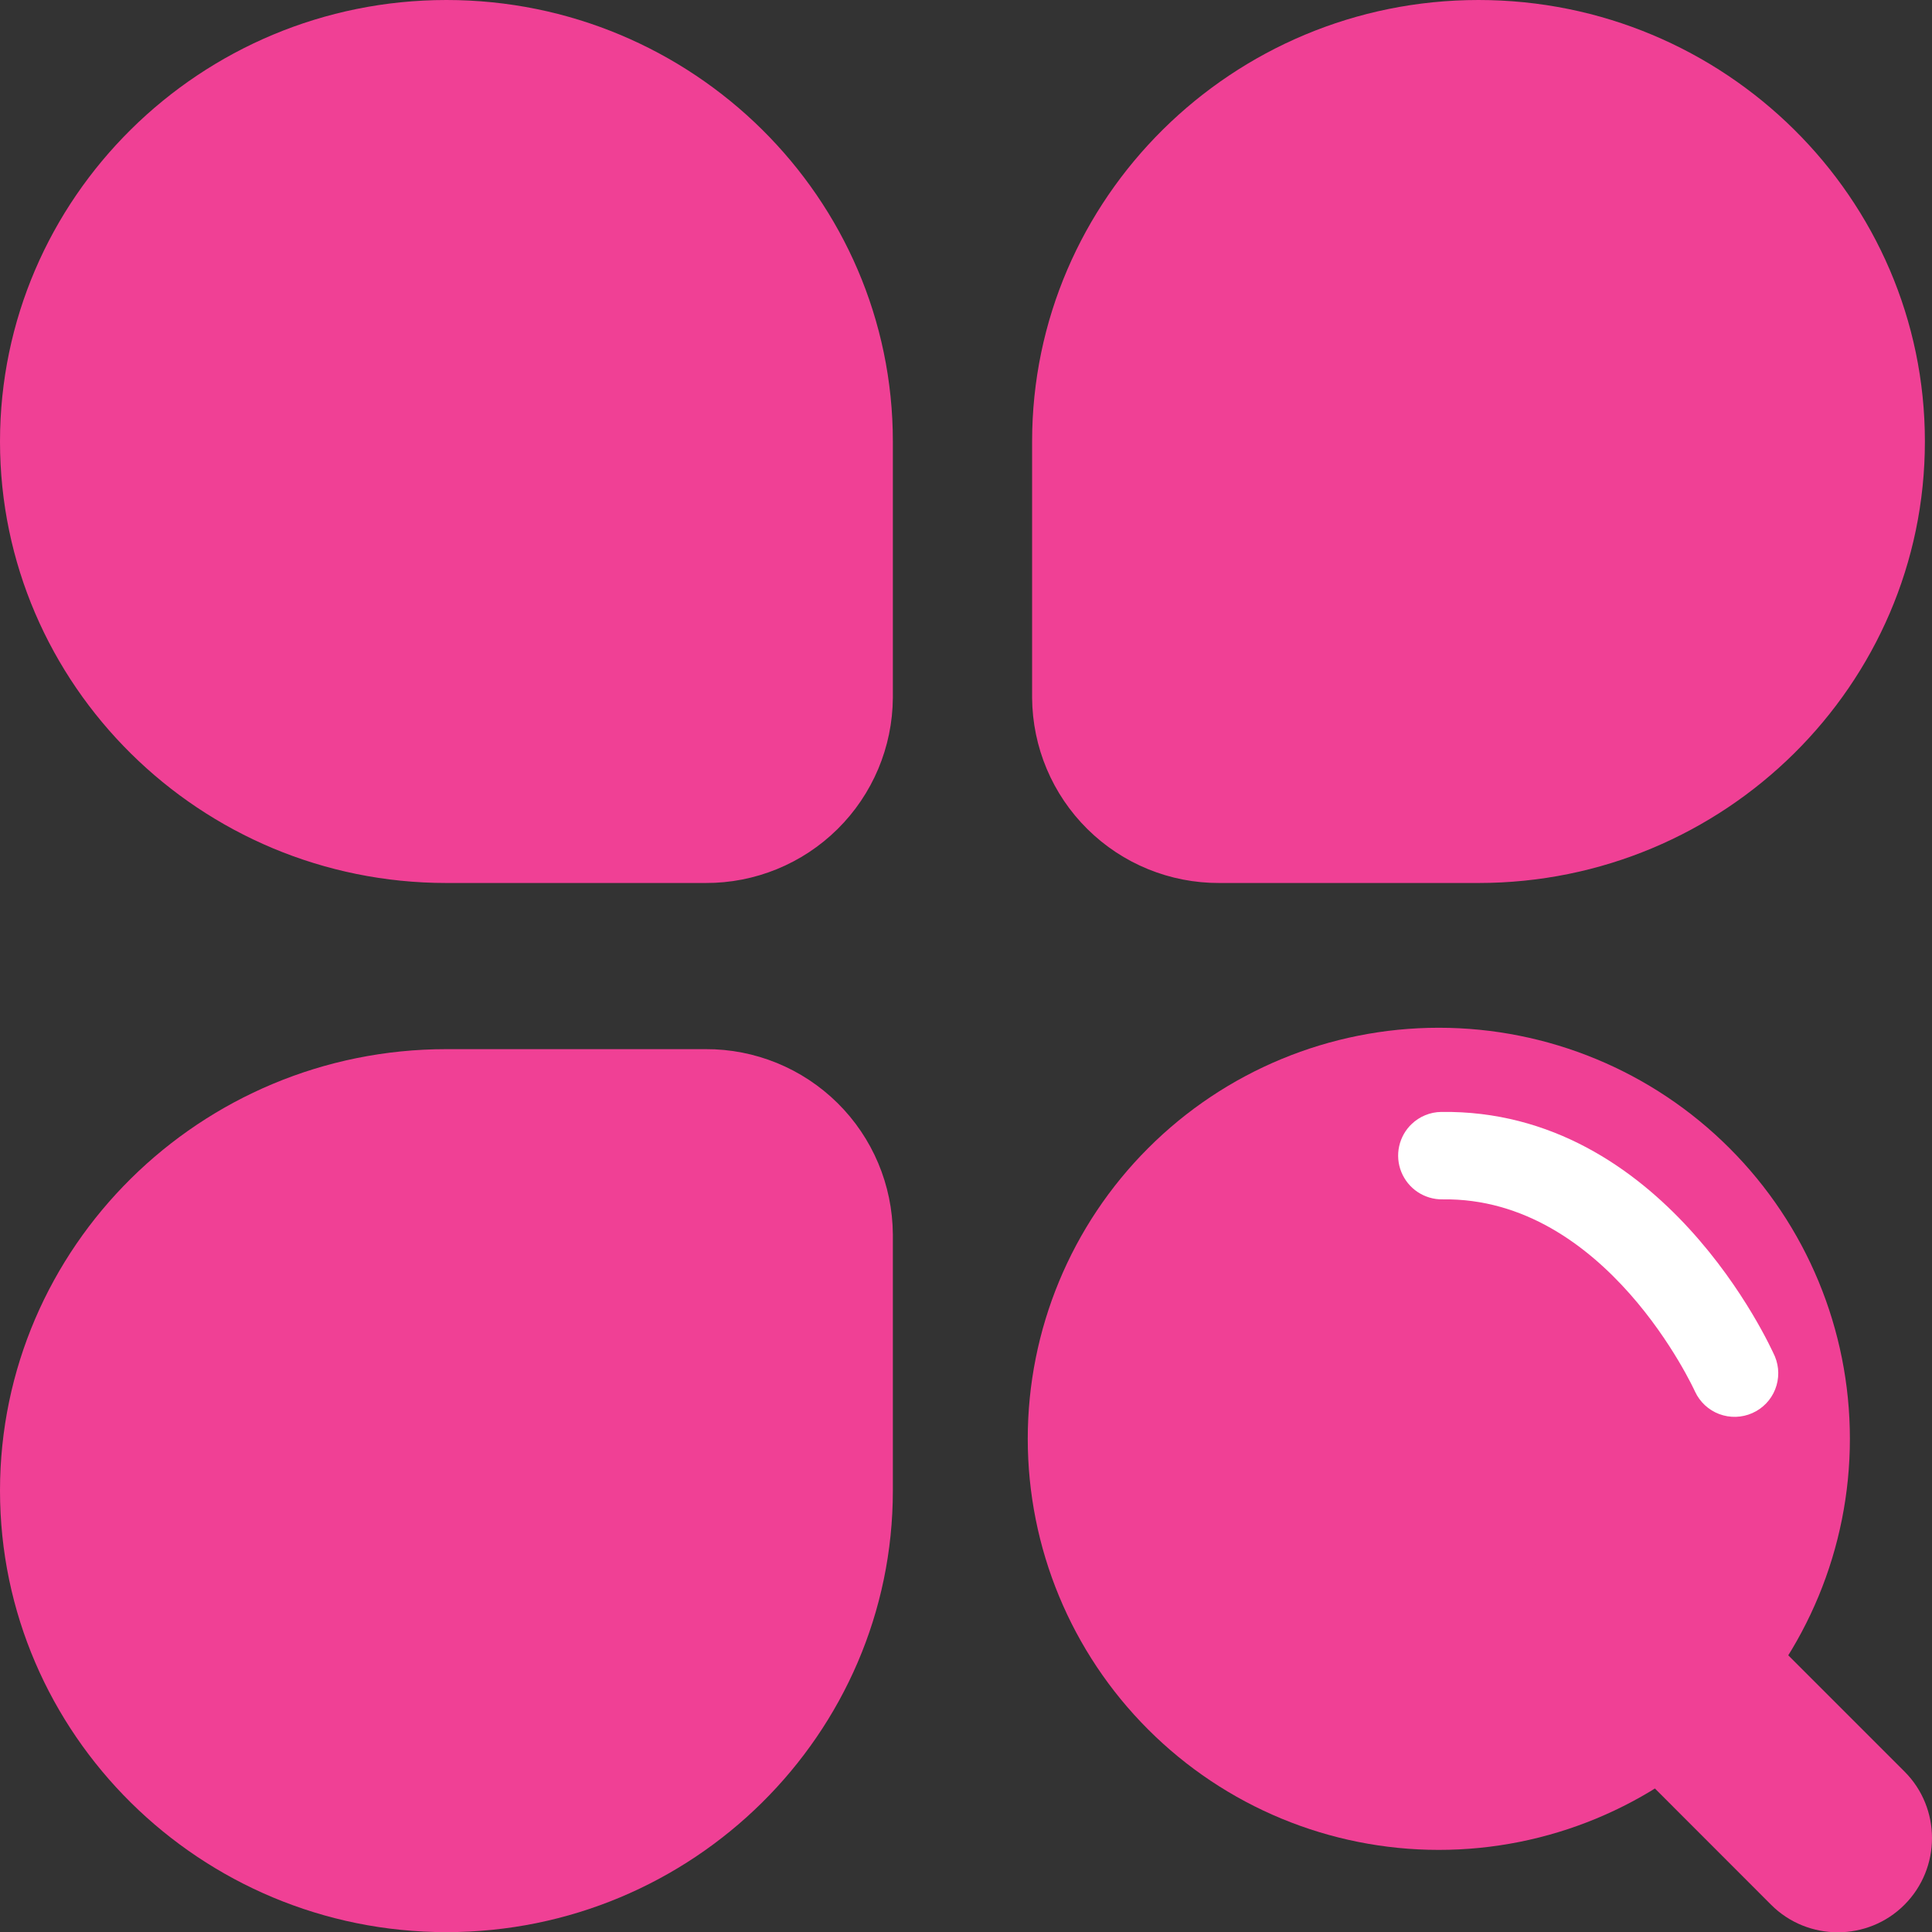 <svg width="28" height="28" viewBox="0 0 28 28" fill="none" xmlns="http://www.w3.org/2000/svg">
<rect x="0" y="0" width="28" height="28" fill="#333333" stroke="none"/>
<path d="M14.895 20.852C14.895 22.433 15.522 23.948 16.64 25.065C17.757 26.183 19.272 26.81 20.852 26.81C22.433 26.81 23.948 26.183 25.065 25.065C26.183 23.948 26.81 22.433 26.81 20.852C26.81 19.272 26.183 17.757 25.065 16.64C23.948 15.522 22.433 14.895 20.852 14.895C19.272 14.895 17.757 15.522 16.64 16.64C15.522 17.757 14.895 19.272 14.895 20.852Z" fill="#F04095"/>
<path d="M27.6 27.606C27.07 28.137 26.2 28.137 25.669 27.606L22.441 24.376C21.91 23.845 21.91 22.976 22.441 22.445C22.972 21.914 23.841 21.914 24.372 22.445L27.602 25.675C28.133 26.206 28.133 27.073 27.6 27.606Z" fill="#F04095"/>
<path d="M10.226 12.797H6.47C2.903 12.797 0 9.927 0 6.399C0 2.871 2.903 0 6.47 0C10.038 0 12.94 2.87 12.94 6.398V10.113C12.935 10.829 12.647 11.513 12.138 12.016C11.629 12.519 10.942 12.8 10.226 12.797ZM6.47 28.002C2.903 28.002 0 25.131 0 21.603C0 18.075 2.902 15.205 6.47 15.205H10.226C10.942 15.202 11.629 15.483 12.138 15.986C12.647 16.489 12.935 17.173 12.94 17.889V21.603C12.94 25.131 10.038 28.002 6.47 28.002V28.002ZM21.427 12.797H17.672C16.956 12.8 16.268 12.519 15.76 12.016C15.251 11.513 14.963 10.829 14.958 10.113V6.399C14.958 2.871 17.86 0 21.427 0C24.995 0 27.897 2.87 27.897 6.398C27.897 9.926 24.995 12.797 21.427 12.797Z" fill="#F04095"/>
<path d="M20.457 16.292C20.572 16.181 20.726 16.117 20.886 16.115C24.105 16.07 25.655 19.507 25.723 19.658C25.787 19.811 25.788 19.982 25.727 20.136C25.666 20.29 25.547 20.413 25.395 20.48C25.244 20.547 25.072 20.552 24.917 20.494C24.762 20.436 24.636 20.319 24.566 20.169C24.553 20.141 23.28 17.348 20.905 17.382C20.777 17.384 20.652 17.346 20.546 17.276C20.439 17.205 20.357 17.103 20.309 16.985C20.261 16.866 20.25 16.736 20.278 16.611C20.306 16.486 20.37 16.373 20.464 16.285L20.457 16.292Z" fill="white"/>
</svg>
